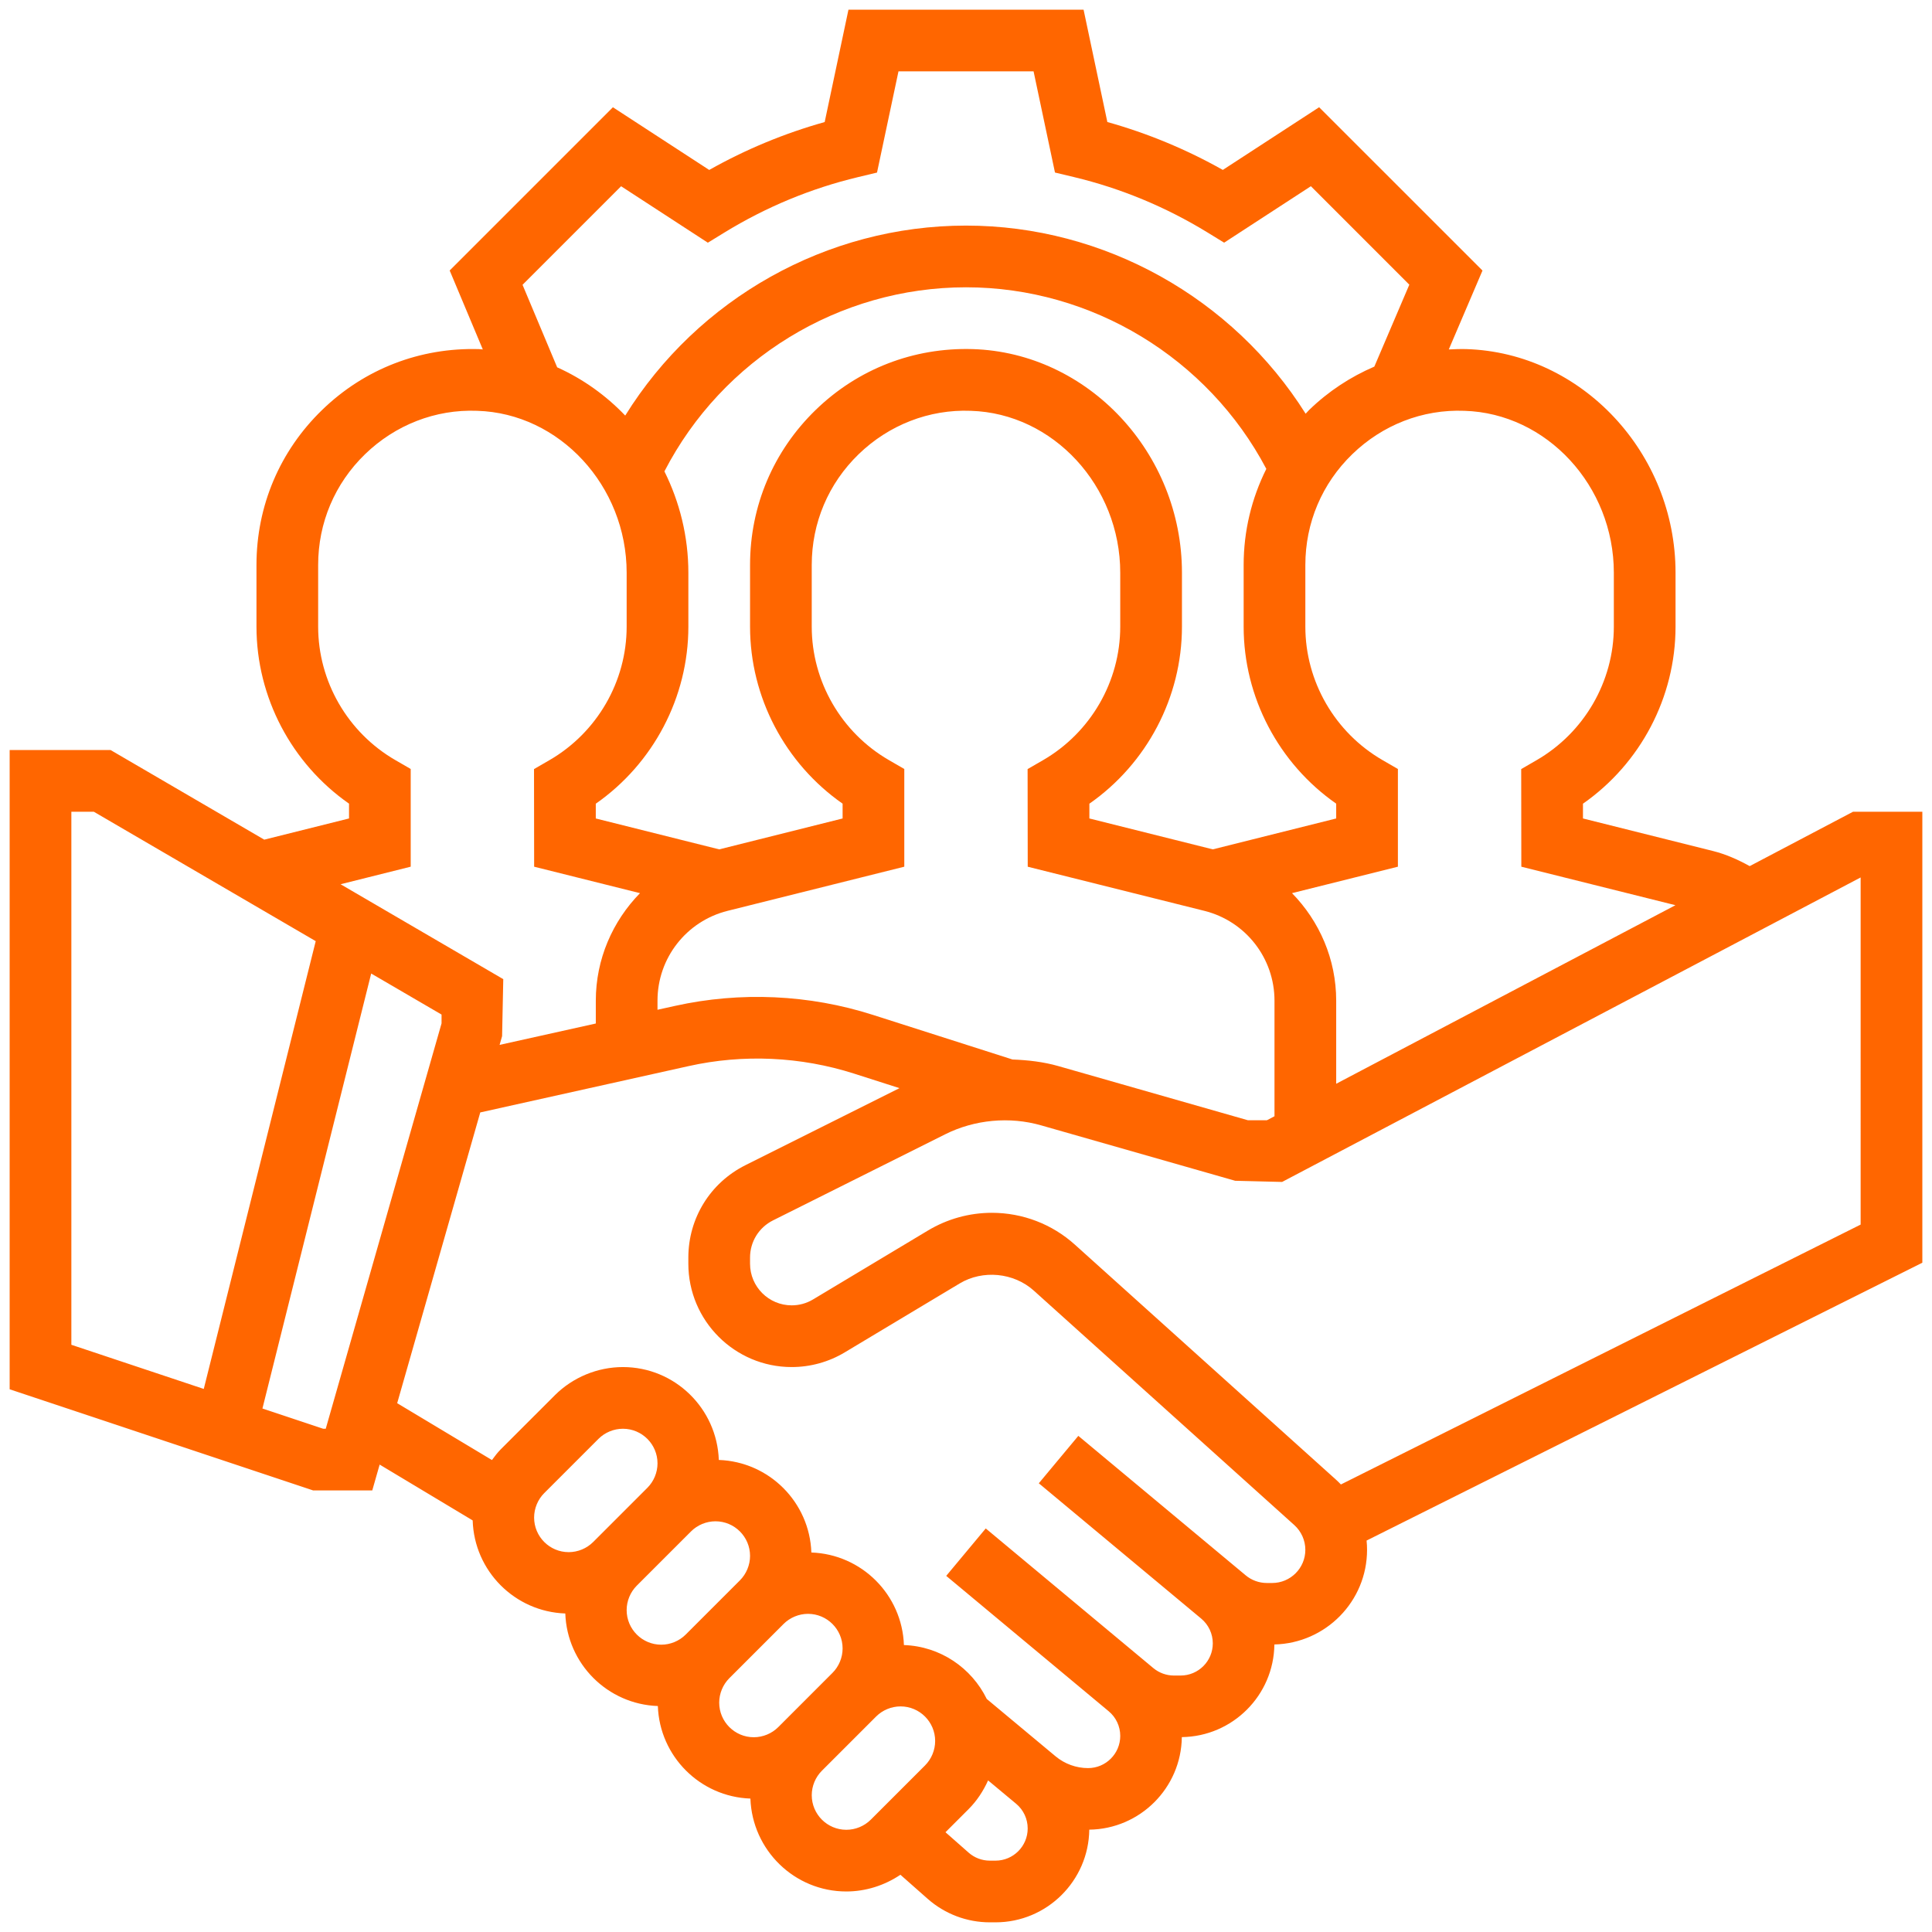<?xml version="1.0" encoding="utf-8"?>
<!-- Generator: Adobe Illustrator 16.0.0, SVG Export Plug-In . SVG Version: 6.00 Build 0)  -->
<!DOCTYPE svg PUBLIC "-//W3C//DTD SVG 1.1//EN" "http://www.w3.org/Graphics/SVG/1.1/DTD/svg11.dtd">
<svg version="1.1" id="Layer_1" xmlns="http://www.w3.org/2000/svg" xmlns:xlink="http://www.w3.org/1999/xlink" x="0px" y="0px"
	 width="200px" height="200px" viewBox="148 148 200 200" enable-background="new 148 148 200 200" xml:space="preserve">
<path fill="#FF6600" d="M347,232.032h-7.176l-10.696,5.628c-1.203-0.665-2.456-1.228-3.806-1.566l-13.454-3.367v-1.529
	c5.952-4.154,9.583-11.017,9.583-18.327v-5.583c0-12.406-9.721-22.789-21.668-23.15c-0.606-0.016-1.204,0.006-1.805,0.036
	l3.488-8.167l-16.911-16.906l-9.969,6.488c-3.788-2.133-7.794-3.794-11.954-4.958L260.171,149h-24.338l-2.462,11.634
	c-4.16,1.165-8.169,2.826-11.954,4.959l-9.969-6.489l-16.897,16.897l3.429,8.173c-0.131-0.006-0.255-0.03-0.387-0.033
	c-6.116-0.178-11.876,2.054-16.251,6.301c-4.382,4.245-6.792,9.941-6.792,16.041v6.387c0,7.31,3.628,14.17,9.581,18.324v1.533
	l-8.776,2.194l-15.907-9.277H149v66.174l31.418,10.471h6.119l0.764-2.676l9.63,5.78c0.158,5.236,4.357,9.45,9.588,9.634
	c0.184,5.21,4.371,9.397,9.581,9.581c0.184,5.21,4.371,9.396,9.581,9.58c0.19,5.332,4.556,9.617,9.931,9.617
	c1.996,0,3.953-0.622,5.598-1.731l2.829,2.498c1.773,1.562,4.056,2.427,6.426,2.427h0.592c5.313,0,9.638-4.296,9.705-9.593
	c5.257-0.067,9.514-4.324,9.581-9.581c5.259-0.067,9.52-4.33,9.58-9.59c5.309-0.125,9.594-4.461,9.594-9.799
	c0-0.321-0.016-0.638-0.049-0.958L347,278.716V232.032z M315.064,207.289v5.583c0,5.668-3.062,10.964-7.993,13.819l-1.597,0.923
	l0.013,10.106l15.955,3.986l-35.12,18.484v-8.603c0-4.293-1.733-8.225-4.573-11.129l10.961-2.738v-10.114l-1.594-0.922
	c-4.928-2.849-7.987-8.145-7.987-13.812v-6.387c0-4.355,1.722-8.428,4.852-11.461c3.126-3.031,7.274-4.666,11.61-4.497
	C308.122,190.781,315.064,198.302,315.064,207.289z M252.815,257.679l-14.457-4.62c-6.588-2.111-13.719-2.427-20.463-0.933
	l-1.831,0.405v-0.944c0-4.404,2.986-8.228,7.256-9.297l18.292-4.57v-10.114l-1.594-0.922c-4.927-2.849-7.987-8.145-7.987-13.812
	v-6.387c0-4.355,1.722-8.428,4.851-11.461c3.126-3.031,7.301-4.666,11.611-4.497c8.531,0.256,15.474,7.776,15.474,16.763v5.583
	c0,5.668-3.062,10.964-7.993,13.819l-1.597,0.923l0.013,10.106l18.289,4.57c4.27,1.07,7.256,4.894,7.256,9.297v11.966l-0.789,0.415
	h-1.957l-19.634-5.61C256.009,257.919,254.415,257.739,252.815,257.679z M216.78,196.797c5.997-11.621,18.068-19.056,31.22-19.056
	c13.026,0,25.046,7.335,31.089,18.798c-1.521,3.048-2.347,6.424-2.347,9.944v6.387c0,7.31,3.628,14.17,9.58,18.324v1.533
	l-12.773,3.198l-12.777-3.198v-1.529c5.951-4.154,9.583-11.017,9.583-18.327v-5.583c0-12.406-9.721-22.789-21.668-23.15
	c-6.113-0.179-11.876,2.054-16.252,6.302c-4.378,4.248-6.79,9.944-6.79,16.044v6.387c0,7.31,3.629,14.17,9.581,18.324v1.533
	l-12.774,3.198l-12.777-3.198v-1.529c5.952-4.154,9.584-11.017,9.584-18.327v-5.583C219.258,203.53,218.354,199.963,216.78,196.797z
	 M202.093,177.483l10.203-10.203l8.98,5.844l1.718-1.054c4.306-2.639,8.958-4.571,13.829-5.735l1.965-0.471l2.222-10.477h13.985
	l2.216,10.474l1.964,0.469c4.87,1.167,9.523,3.099,13.829,5.737l1.718,1.054l8.98-5.844l10.19,10.193l-3.622,8.481
	c-2.466,1.06-4.752,2.552-6.741,4.481c-0.131,0.128-0.243,0.265-0.371,0.396c-7.524-11.96-20.825-19.475-35.157-19.475
	c-14.435,0-27.773,7.584-35.279,19.667c-2.008-2.102-4.397-3.805-7.045-4.995L202.093,177.483z M190.516,237.719v-10.114
	l-1.594-0.922c-4.927-2.849-7.987-8.145-7.987-13.812v-6.387c0-4.355,1.722-8.428,4.851-11.461
	c3.126-3.031,7.284-4.666,11.611-4.497c8.531,0.256,15.474,7.776,15.474,16.763v5.583c0,5.668-3.062,10.964-7.993,13.819
	l-1.597,0.923l0.013,10.106l10.958,2.738c-2.839,2.905-4.574,6.836-4.574,11.129v2.365l-9.961,2.214l0.259-0.904l0.122-5.902
	l-16.842-9.825L190.516,237.719z M155.387,232.032h2.328l22.968,13.396l-11.589,46.354l-13.707-4.57V232.032z M181.453,295.903
	l-6.286-2.095l11.258-45.029l7.284,4.248v0.912l-11.988,41.964H181.453z M203.291,305.097c0-0.941,0.38-1.864,1.048-2.532
	l5.613-5.613c0.667-0.667,1.591-1.048,2.533-1.048c1.974,0,3.58,1.606,3.58,3.58c0,0.942-0.38,1.865-1.048,2.532l-5.614,5.614
	c-0.667,0.667-1.59,1.048-2.532,1.048C204.896,308.678,203.291,307.071,203.291,305.097z M212.871,314.678
	c0-0.941,0.38-1.865,1.048-2.532l5.614-5.613c0.667-0.668,1.59-1.049,2.532-1.049c1.974,0,3.58,1.606,3.58,3.581
	c0,0.941-0.38,1.864-1.048,2.532l-5.614,5.613c-0.667,0.668-1.59,1.048-2.532,1.048
	C214.477,318.258,212.871,316.652,212.871,314.678z M222.452,324.259c0-0.942,0.38-1.865,1.048-2.533l5.614-5.613
	c0.667-0.667,1.59-1.048,2.532-1.048c1.974,0,3.58,1.606,3.58,3.58c0,0.942-0.38,1.865-1.048,2.532l-5.613,5.614
	c-0.667,0.667-1.591,1.048-2.533,1.048C224.058,327.839,222.452,326.232,222.452,324.259z M235.612,337.419
	c-1.974,0-3.58-1.605-3.58-3.58c0-0.941,0.38-1.865,1.048-2.532l5.614-5.613c0.667-0.668,1.59-1.048,2.532-1.048
	c1.974,0,3.581,1.605,3.581,3.58c0,0.941-0.381,1.865-1.048,2.532l-5.614,5.613C237.478,337.039,236.554,337.419,235.612,337.419z
	 M251.057,340.613h-0.592c-0.813,0-1.593-0.297-2.2-0.835l-2.389-2.106l2.398-2.398c0.856-0.855,1.521-1.874,2.012-2.967
	l2.903,2.417c0.76,0.633,1.197,1.565,1.197,2.559C254.387,339.119,252.894,340.613,251.057,340.613z M279.695,311.871h-0.552
	c-0.802,0-1.585-0.284-2.197-0.799l-17.318-14.432l-4.092,4.909l16.817,14.012c0.757,0.634,1.195,1.566,1.195,2.56
	c0,1.837-1.494,3.33-3.331,3.33h-0.697c-0.775,0-1.533-0.274-2.13-0.773l-17.347-14.453l-4.091,4.909l16.818,14.014
	c0.759,0.628,1.197,1.561,1.197,2.554c0,1.837-1.494,3.331-3.331,3.331c-1.226,0-2.42-0.435-3.36-1.216l-7.128-5.941
	c-1.57-3.209-4.796-5.447-8.575-5.581c-0.184-5.21-4.371-9.396-9.581-9.581c-0.184-5.209-4.371-9.396-9.581-9.58
	c-0.187-5.332-4.553-9.616-9.928-9.616c-2.625,0-5.193,1.063-7.048,2.919l-5.614,5.613c-0.335,0.335-0.613,0.716-0.895,1.093
	l-9.81-5.886l8.6-30.099l21.56-4.794c5.656-1.265,11.619-0.99,17.134,0.775l4.704,1.505l-15.949,7.975
	c-3.644,1.825-5.908,5.491-5.908,9.567v0.632c0,5.899,4.799,10.699,10.698,10.699c1.938,0,3.846-0.527,5.503-1.527l11.892-7.131
	c2.389-1.432,5.595-1.118,7.659,0.737l26.982,24.284c0.722,0.655,1.137,1.584,1.137,2.558
	C283.129,310.332,281.59,311.871,279.695,311.871z M340.613,274.768l-53.803,26.903c-0.175-0.186-0.357-0.361-0.549-0.533
	l-26.979-24.283c-2.363-2.134-5.42-3.306-8.604-3.306c-2.328,0-4.614,0.633-6.616,1.833l-11.896,7.135
	c-0.667,0.402-1.43,0.612-2.21,0.612c-2.379,0-4.312-1.932-4.312-4.312v-0.632c0-1.645,0.914-3.12,2.383-3.854l17.814-8.907
	c3.049-1.526,6.668-1.868,9.953-0.923l20.069,5.732l4.86,0.121l59.889-31.521V274.768z"/>
</svg>
